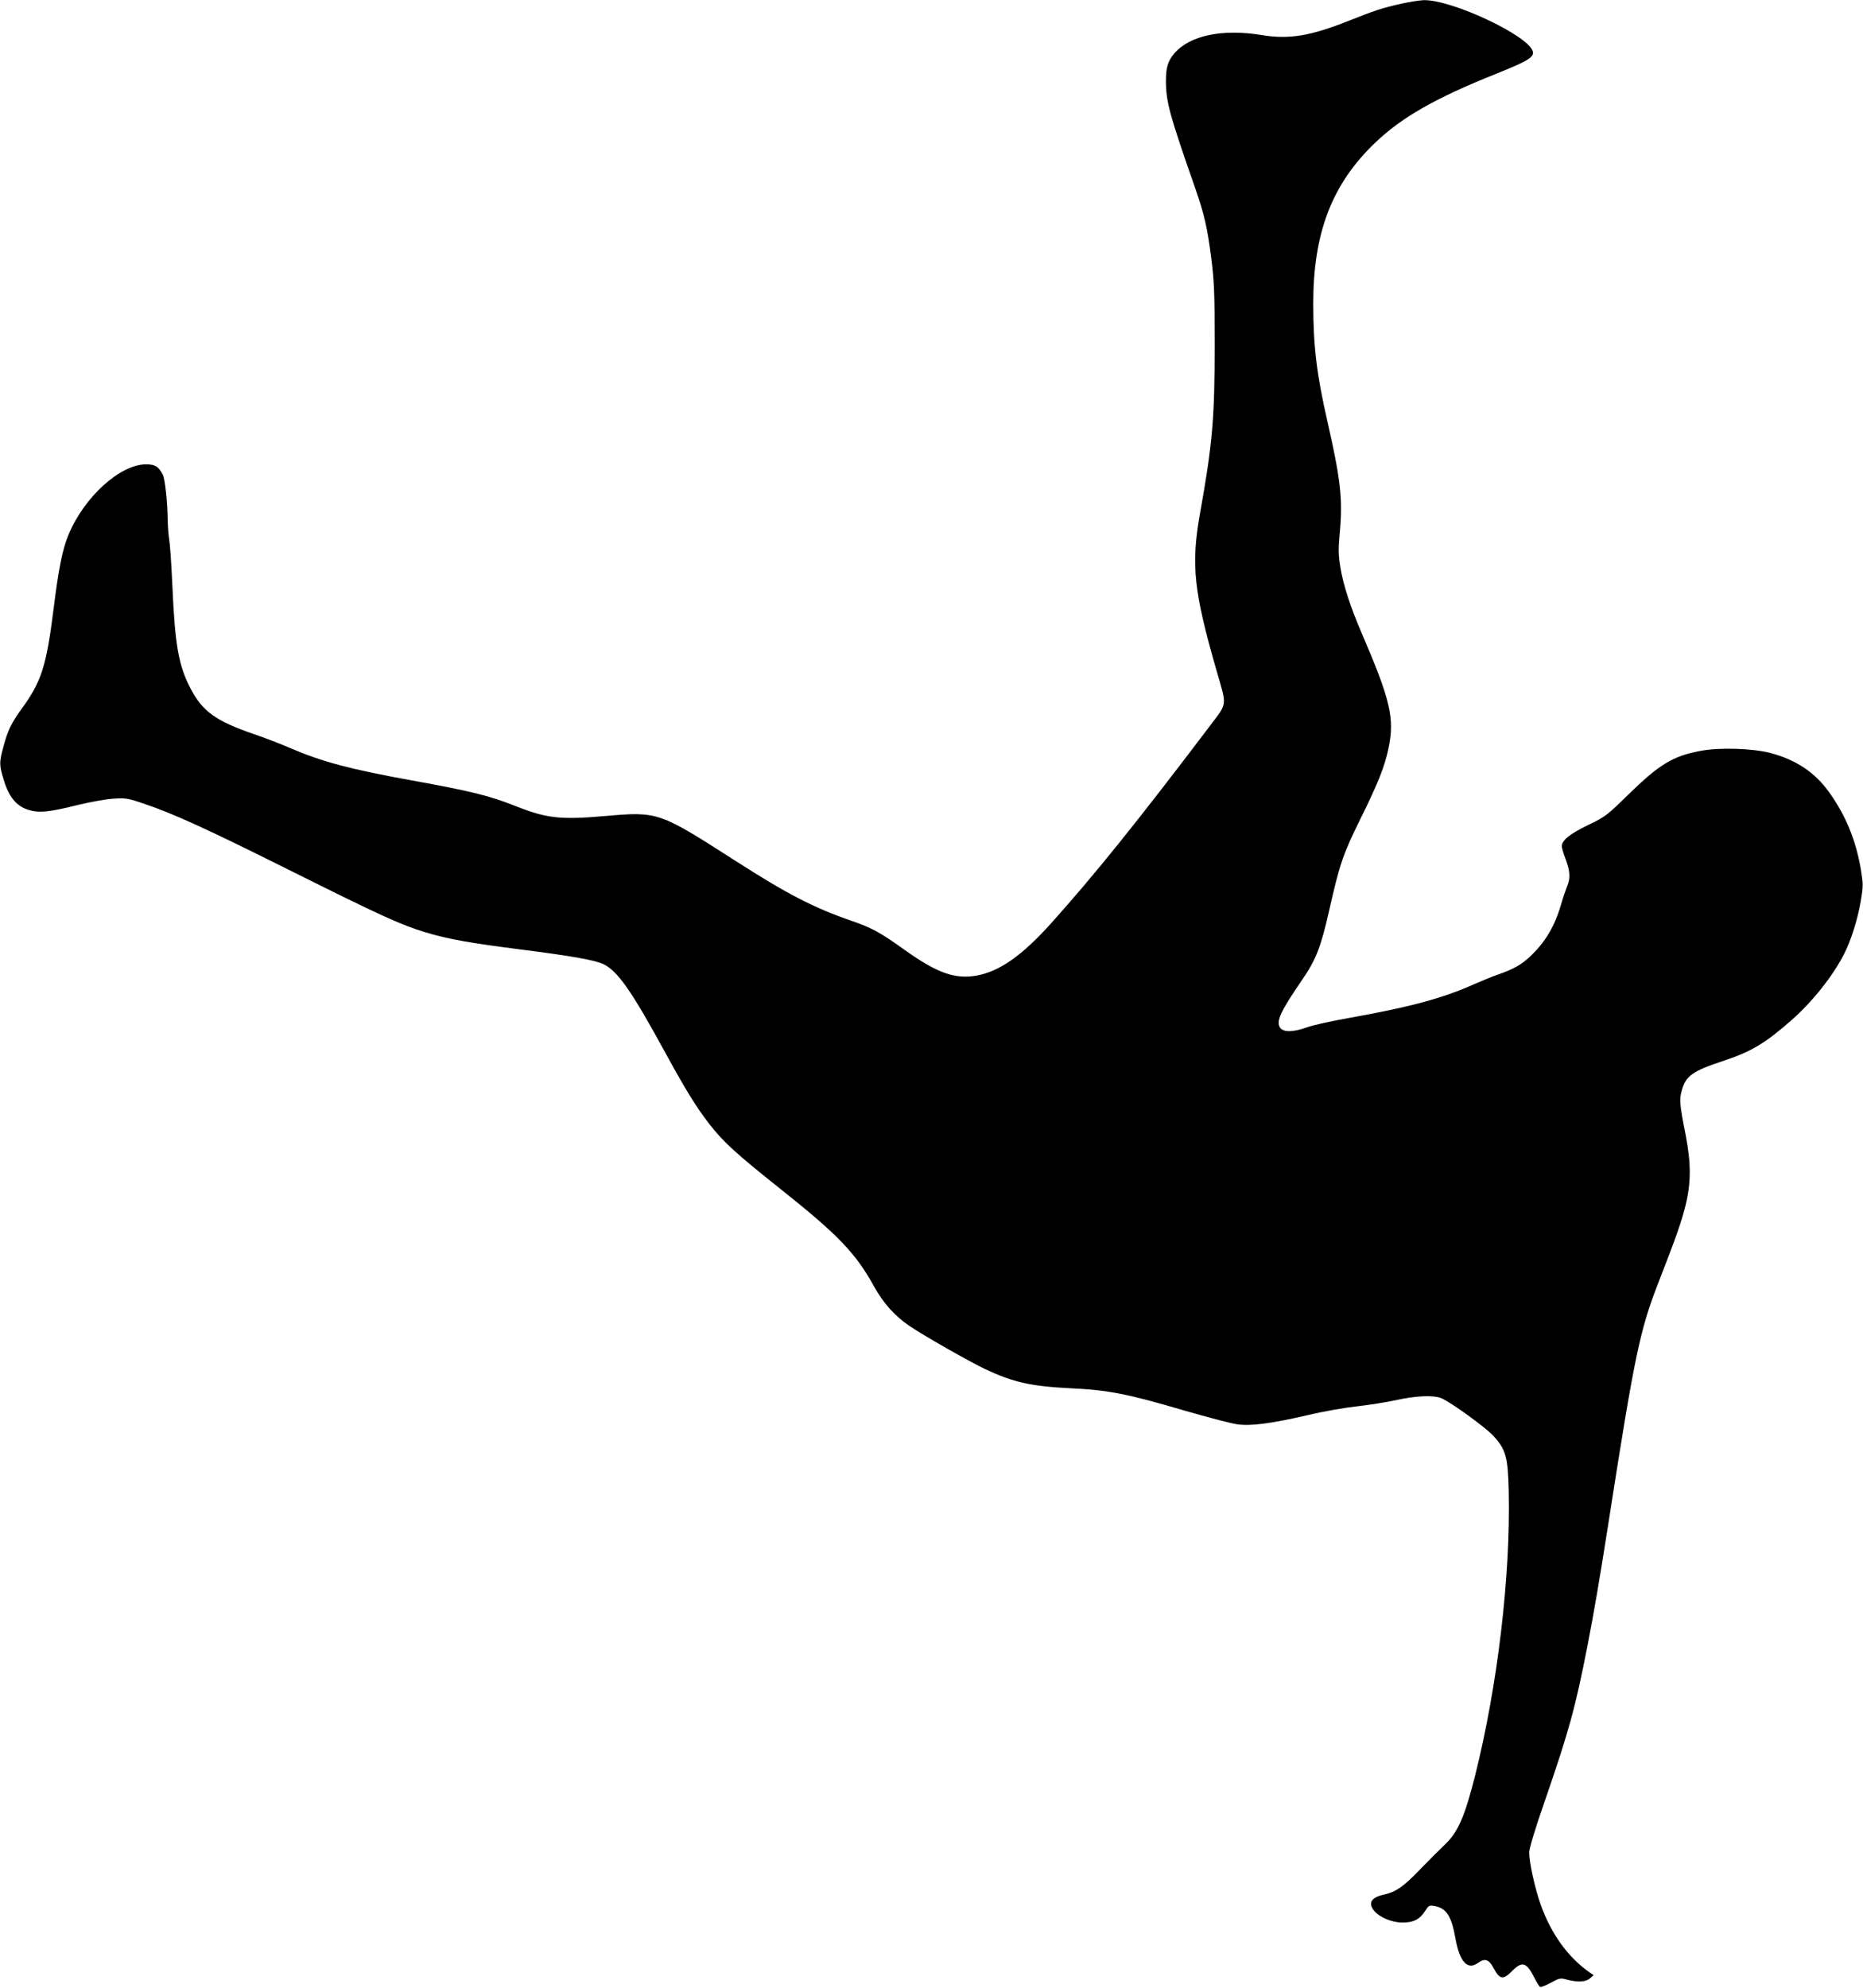<?xml version="1.0" standalone="no"?>
<!DOCTYPE svg PUBLIC "-//W3C//DTD SVG 20010904//EN"
 "http://www.w3.org/TR/2001/REC-SVG-20010904/DTD/svg10.dtd">
<svg version="1.0" xmlns="http://www.w3.org/2000/svg"
 width="1200pt" height="1280pt" viewBox="0 0 1200 1280"
 preserveAspectRatio="xMidYMid meet">
<g transform="translate(0,1280) scale(0.1,-0.1)"
fill="#000000" stroke="none">
<path d="M9025 12776 c-121 -27 -172 -44 -335 -109 -249 -99 -386 -122 -562
-93 -254 42 -465 -2 -564 -118 -41 -48 -54 -90 -54 -176 0 -134 22 -216 189
-693 59 -170 78 -254 103 -449 19 -152 22 -221 22 -563 0 -465 -14 -635 -95
-1084 -58 -329 -40 -499 107 -1009 68 -236 72 -204 -47 -362 -468 -618 -741
-956 -1019 -1266 -189 -210 -334 -311 -483 -337 -137 -23 -252 18 -457 164
-162 116 -214 144 -344 189 -246 85 -414 172 -751 388 -491 315 -496 317 -839
287 -287 -25 -375 -15 -577 65 -163 65 -286 96 -669 165 -397 72 -577 120
-781 208 -57 25 -164 66 -237 91 -241 83 -327 144 -405 293 -77 148 -100 278
-117 668 -6 132 -15 263 -20 290 -5 28 -9 86 -10 130 -1 108 -17 261 -31 288
-28 53 -50 67 -108 67 -167 0 -399 -210 -500 -454 -38 -91 -64 -219 -95 -471
-47 -374 -78 -473 -207 -650 -67 -93 -90 -140 -118 -247 -27 -99 -26 -115 4
-213 33 -109 83 -168 161 -191 69 -20 128 -14 318 33 78 19 179 37 226 40 79
5 93 3 193 -31 189 -63 408 -163 937 -427 585 -292 722 -355 882 -403 147 -44
282 -68 618 -111 324 -41 479 -69 530 -95 90 -46 179 -173 385 -550 145 -265
206 -363 293 -477 93 -119 171 -190 460 -420 372 -296 483 -412 602 -627 60
-108 134 -191 229 -255 89 -61 387 -230 486 -277 183 -86 295 -111 555 -124
239 -11 365 -36 735 -145 142 -41 291 -80 330 -86 89 -14 220 3 466 60 96 23
236 47 310 55 73 8 187 26 252 40 132 29 240 33 292 12 61 -26 285 -188 335
-243 80 -88 93 -134 98 -358 12 -549 -72 -1254 -218 -1835 -65 -257 -109 -358
-191 -436 -35 -33 -108 -106 -161 -161 -106 -111 -156 -146 -233 -163 -82 -18
-104 -53 -65 -103 34 -43 115 -77 184 -77 72 0 112 21 146 75 21 33 26 37 56
32 80 -13 113 -63 139 -210 27 -150 77 -205 144 -158 46 33 71 25 102 -33 38
-72 61 -77 116 -21 68 69 95 61 147 -42 14 -28 30 -54 36 -58 5 -3 36 9 69 27
57 31 61 32 105 20 69 -18 120 -15 147 8 l24 21 -25 17 c-140 98 -248 247
-316 437 -37 105 -74 271 -74 335 0 27 35 144 99 328 159 461 197 600 276
1002 46 239 75 408 135 790 168 1078 202 1243 322 1550 116 298 149 392 175
498 36 145 36 270 1 452 -40 202 -42 231 -24 292 26 91 70 122 271 188 175 58
267 113 435 261 136 120 267 285 339 427 45 89 86 220 107 340 16 98 16 108 0
205 -32 188 -97 345 -203 494 -91 128 -213 210 -379 254 -113 30 -328 37 -448
14 -181 -33 -267 -86 -471 -285 -135 -132 -144 -139 -256 -193 -116 -56 -169
-98 -169 -137 0 -9 11 -48 25 -84 29 -77 31 -122 9 -174 -8 -20 -27 -74 -40
-120 -41 -140 -102 -241 -201 -334 -56 -52 -105 -79 -202 -113 -36 -12 -109
-42 -161 -65 -200 -89 -407 -145 -800 -215 -113 -20 -236 -47 -273 -61 -90
-32 -151 -32 -172 -1 -26 41 2 103 147 314 85 125 116 205 168 433 69 307 90
368 203 597 114 230 157 339 181 456 40 192 12 310 -173 740 -74 172 -118 308
-137 422 -14 87 -14 118 -3 238 18 207 3 335 -80 700 -70 306 -92 488 -92 762
0 457 121 770 398 1035 172 165 390 289 783 446 202 81 243 106 233 143 -26
101 -522 334 -703 330 -25 -1 -90 -11 -145 -23z"/>
</g>
</svg>
